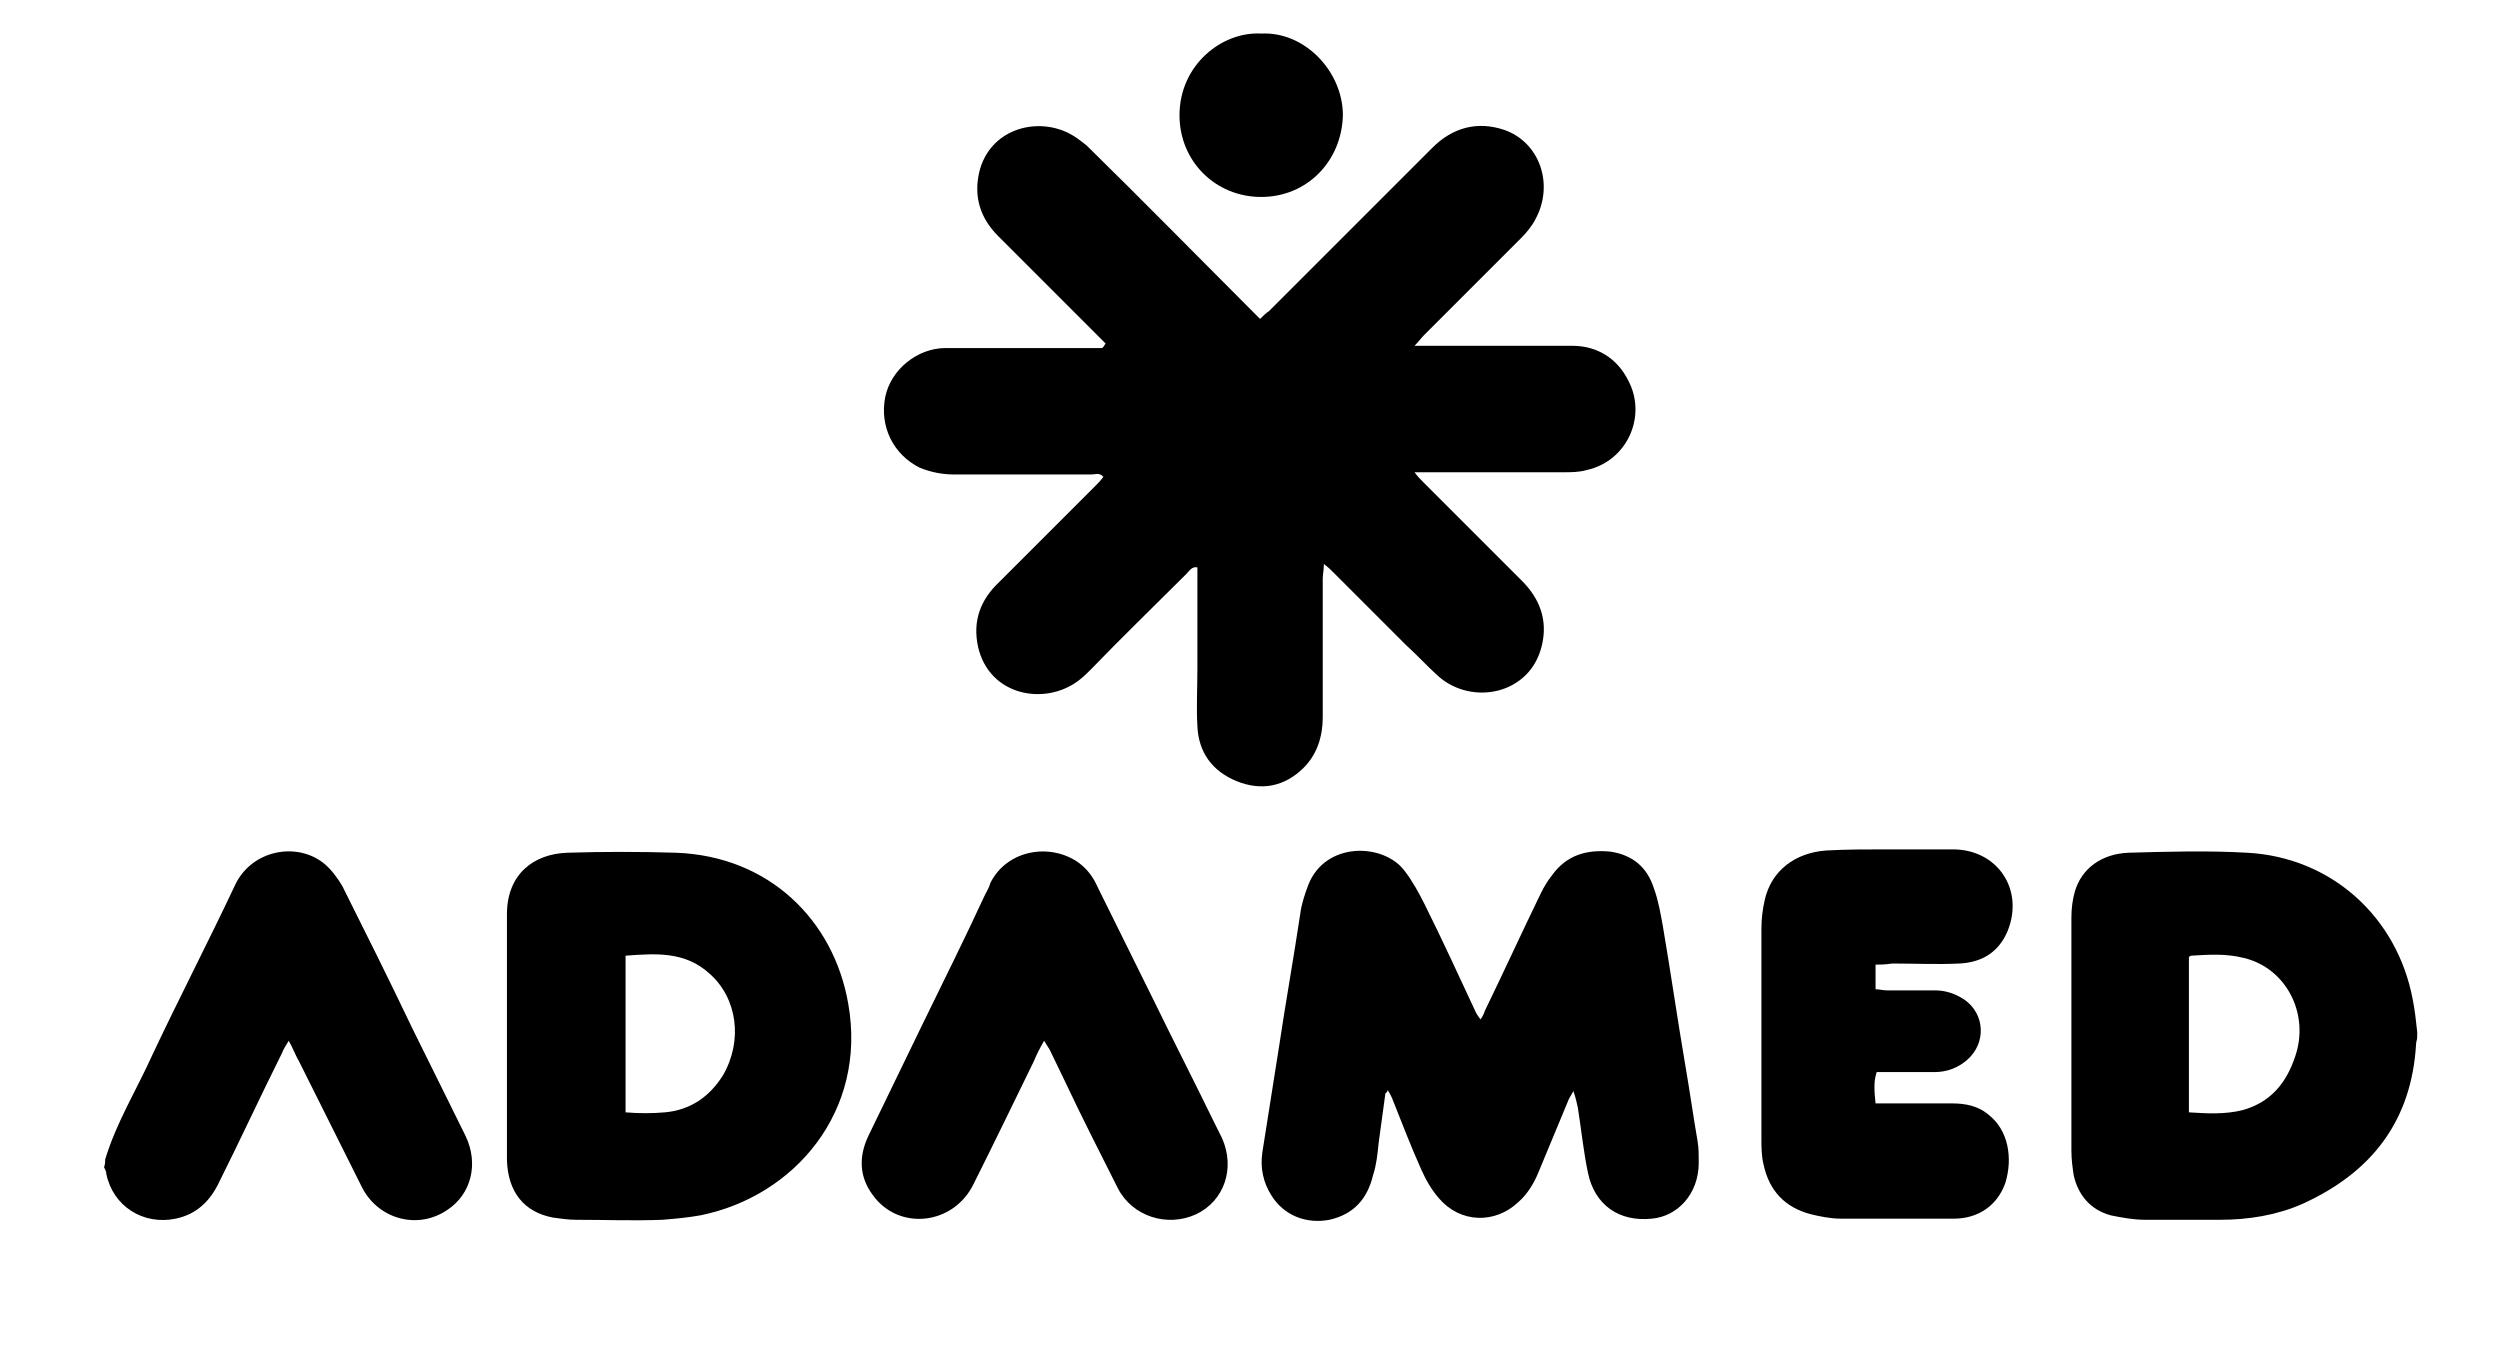 <?xml version="1.0" encoding="utf-8"?>
<!-- Generator: Adobe Illustrator 25.4.1, SVG Export Plug-In . SVG Version: 6.00 Build 0)  -->
<svg version="1.1" id="Layer_1" xmlns="http://www.w3.org/2000/svg" xmlns:xlink="http://www.w3.org/1999/xlink" x="0px" y="0px"
	 viewBox="0 0 223.4 121" style="enable-background:new 0 0 223.4 121;" xml:space="preserve">
<g>
	<path d="M216,92.7c0,0.2-0.1,0.4-0.1,0.6c-0.4,6.9-4,11.5-10.2,14.3c-2.3,1-4.8,1.4-7.3,1.4c-2.2,0-4.5,0-6.7,0
		c-1.1,0-2.1-0.2-3.1-0.4c-1.8-0.5-2.9-1.8-3.3-3.6c-0.1-0.7-0.2-1.4-0.2-2.2c0-6.9,0-13.8,0-20.8c0-0.8,0.1-1.6,0.3-2.3
		c0.6-2.1,2.4-3.4,4.8-3.5c3.5-0.1,7.1-0.2,10.6,0c7.5,0.4,13.4,5.7,14.8,13.1c0.2,1,0.3,2,0.4,2.9C216,92.4,216,92.5,216,92.7z
		 M195.6,99.4c1.6,0.1,3.2,0.2,4.8-0.2c2.5-0.7,3.9-2.4,4.7-4.8c1.3-3.8-0.8-7.9-4.6-8.8c-1.6-0.4-3.1-0.3-4.7-0.2
		c-0.1,0-0.1,0.1-0.2,0.1C195.6,90.1,195.6,94.7,195.6,99.4z"/>
	<path d="M9.4,103.6c1-3.3,2.8-6.2,4.2-9.3c2.4-5.1,5-10.1,7.4-15.2c1.5-3.2,5.6-3.9,8-1.9c0.6,0.5,1.2,1.3,1.6,2
		c2.1,4.2,4.2,8.4,6.2,12.6c1.6,3.2,3.2,6.5,4.8,9.7c1.2,2.5,0.5,5.2-1.6,6.6c-2.6,1.8-6.1,0.9-7.6-1.9c-1.9-3.8-3.8-7.6-5.7-11.4
		c-0.3-0.5-0.5-1.1-0.9-1.8c-0.3,0.5-0.5,0.8-0.6,1.1c-1.9,3.8-3.7,7.7-5.6,11.5c-0.8,1.7-2,2.9-3.9,3.3c-2.9,0.6-5.6-1.1-6.2-4
		c0-0.2-0.1-0.4-0.2-0.6C9.4,104,9.4,103.8,9.4,103.6z"/>
	<path d="M98.8,30.7c-0.2-0.2-0.5-0.5-0.7-0.7c-3-3-5.9-5.9-8.9-8.9c-1.6-1.6-2.2-3.5-1.7-5.7c0.9-3.8,5-5,8-3.5
		c0.6,0.3,1.1,0.7,1.6,1.1c5,4.9,9.9,9.9,14.8,14.8c0.2,0.2,0.4,0.4,0.7,0.7c0.3-0.3,0.5-0.5,0.8-0.7c4.9-4.9,9.7-9.7,14.6-14.6
		c1.8-1.8,4-2.4,6.4-1.6c3.2,1.1,4.5,4.9,2.8,8c-0.3,0.6-0.8,1.2-1.3,1.7c-2.9,2.9-5.8,5.8-8.7,8.7c-0.2,0.2-0.4,0.5-0.8,0.9
		c0.6,0,1,0,1.3,0c4.3,0,8.5,0,12.8,0c2.2,0,4,1.1,5,3.1c1.7,3.2-0.1,7.2-3.7,8c-0.7,0.2-1.4,0.2-2,0.2c-4,0-8,0-12,0
		c-0.4,0-0.7,0-1.4,0c0.3,0.4,0.5,0.6,0.7,0.8c3,3,5.9,5.9,8.9,8.9c1.6,1.6,2.3,3.5,1.8,5.7c-1,4.5-6.3,5.5-9.3,2.8
		c-1-0.9-1.9-1.9-2.9-2.8c-2.2-2.2-4.3-4.3-6.5-6.5c-0.2-0.2-0.4-0.4-0.8-0.7c0,0.6-0.1,0.9-0.1,1.3c0,4.1,0,8.3,0,12.4
		c0,1.7-0.5,3.3-1.7,4.5c-1.7,1.7-3.8,2.1-6,1.2s-3.4-2.6-3.5-4.9c-0.1-1.7,0-3.4,0-5.2c0-2.7,0-5.3,0-8c0-0.3,0-0.7,0-1
		c-0.5-0.1-0.7,0.3-1,0.6c-2.8,2.8-5.7,5.6-8.5,8.5c-0.4,0.4-0.7,0.7-1.1,1c-3,2.3-8,1.4-9-3c-0.5-2.3,0.2-4.2,1.9-5.8
		c2.9-2.9,5.7-5.7,8.6-8.6c0.2-0.2,0.5-0.5,0.7-0.8c-0.4-0.4-0.7-0.2-1.1-0.2c-4.1,0-8.1,0-12.2,0c-1.1,0-2.1-0.2-3.1-0.6
		c-2.4-1.2-3.6-3.7-3.1-6.3c0.5-2.5,2.9-4.4,5.4-4.4c4.3,0,8.6,0,12.9,0c0.4,0,0.7,0,1.1,0C98.7,30.9,98.7,30.8,98.8,30.7z"/>
	<path d="M123.8,97.7c-0.2,1.5-0.4,2.9-0.6,4.4c-0.1,1-0.2,2-0.5,2.9c-0.5,2.1-1.7,3.5-3.9,4c-2.1,0.4-4.1-0.4-5.2-2.2
		c-0.7-1.1-1-2.4-0.8-3.8c0.5-3.2,1-6.3,1.5-9.5c0.6-4,1.3-7.9,1.9-11.9c0.1-0.8,0.4-1.7,0.7-2.5c1.5-3.9,6.7-3.8,8.6-1.3
		c0.7,0.9,1.3,2,1.8,3c1.6,3.2,3.1,6.5,4.6,9.7c0.1,0.2,0.2,0.3,0.4,0.6c0.2-0.3,0.3-0.5,0.4-0.8c1.7-3.5,3.3-7,5-10.5
		c0.3-0.6,0.6-1.1,1-1.6c1.3-1.8,3.1-2.3,5.2-2.1c2,0.3,3.3,1.4,3.9,3.3c0.4,1.1,0.6,2.3,0.8,3.4c0.7,4.1,1.3,8.3,2,12.4
		c0.4,2.3,0.7,4.5,1.1,6.8c0.1,0.6,0.1,1.2,0.1,1.9c0,2.8-1.9,4.8-4.2,5c-2.9,0.3-5.1-1.2-5.7-4.1c-0.4-1.9-0.6-3.9-0.9-5.8
		c-0.1-0.5-0.2-0.9-0.4-1.5c-0.1,0.2-0.3,0.5-0.4,0.7c-0.9,2.2-1.8,4.3-2.7,6.5c-0.4,1-1,2-1.8,2.7c-2.1,2-5.2,1.9-7.1-0.3
		c-0.7-0.8-1.2-1.7-1.6-2.6c-0.9-2-1.7-4.1-2.5-6.1c-0.1-0.3-0.3-0.7-0.5-1C124,97.6,123.9,97.6,123.8,97.7z"/>
	<path d="M45.3,92.5c0-3.6,0-7.2,0-10.8c0-3.6,2.4-5.4,5.4-5.5c3.2-0.1,6.5-0.1,9.7,0c8.3,0.3,14.1,6,15.4,13.5
		c1.7,9.6-4.8,17.2-13.2,18.9c-1.1,0.2-2.2,0.3-3.4,0.4c-2.6,0.1-5.2,0-7.7,0c-0.7,0-1.4-0.1-2.1-0.2c-2.6-0.5-4-2.3-4.1-5.1
		c0-2.8,0-5.5,0-8.3C45.3,94.4,45.3,93.4,45.3,92.5z M55.9,85.4c0,4.7,0,9.3,0,14c1.2,0.1,2.4,0.1,3.5,0c2.3-0.2,4-1.4,5.2-3.3
		c1.8-3.1,1.3-6.9-1.2-9.1C61.2,85,58.6,85.2,55.9,85.4z"/>
	<path d="M167.6,86.2c0,0.8,0,1.5,0,2.2c0.3,0,0.7,0.1,1,0.1c1.4,0,2.9,0,4.3,0c1,0,1.8,0.3,2.6,0.8c1.9,1.3,2,3.9,0.3,5.4
		c-0.8,0.7-1.8,1.1-2.9,1.1c-1.4,0-2.8,0-4.1,0c-0.3,0-0.7,0-1.1,0c-0.3,0.9-0.2,1.8-0.1,2.8c0.4,0,0.8,0,1.2,0c1.9,0,3.7,0,5.6,0
		c1.2,0,2.4,0.2,3.4,1.1c1.6,1.3,2.1,3.7,1.4,6c-0.7,2-2.4,3.2-4.6,3.2c-3.4,0-6.7,0-10.1,0c-0.9,0-1.9-0.2-2.7-0.4
		c-2.3-0.6-3.7-2.1-4.2-4.4c-0.2-0.8-0.2-1.6-0.2-2.4c0-6.2,0-12.5,0-18.7c0-0.9,0.1-1.7,0.3-2.6c0.6-2.6,2.7-4.2,5.5-4.4
		c1.8-0.1,3.6-0.1,5.4-0.1c2,0,3.9,0,5.9,0c4,0,6.4,3.6,4.9,7.3c-0.8,1.9-2.3,2.8-4.3,2.9s-4,0-6,0C168.4,86.2,168,86.2,167.6,86.2z
		"/>
	<path d="M93.3,93c-0.4,0.7-0.7,1.3-0.9,1.8c-1.8,3.7-3.6,7.4-5.4,11c-1.8,3.7-6.7,4.2-9,1c-1.2-1.6-1.3-3.4-0.4-5.3
		c1.6-3.3,3.2-6.6,4.8-9.9c1.9-3.9,3.8-7.7,5.6-11.6c0.2-0.4,0.4-0.7,0.5-1.1c1.5-3,5.4-3.6,7.9-1.8c0.8,0.6,1.3,1.3,1.7,2.2
		c1.7,3.4,3.3,6.7,5,10.1c1.8,3.7,3.7,7.4,5.5,11.1c0.2,0.4,0.4,0.8,0.6,1.2c1.2,2.7,0.2,5.6-2.3,6.8c-2.6,1.2-5.7,0.2-7-2.3
		c-1.6-3.2-3.2-6.3-4.7-9.5c-0.5-1-0.9-1.9-1.4-2.9C93.6,93.5,93.5,93.3,93.3,93z"/>
	<path d="M112.7,3c3.9-0.2,7.3,3.4,7.3,7.3c-0.1,4.1-3.2,7.3-7.3,7.3c-4.1,0-7.3-3.2-7.3-7.3C105.4,5.8,109.2,2.8,112.7,3z"/>
</g>
</svg>
